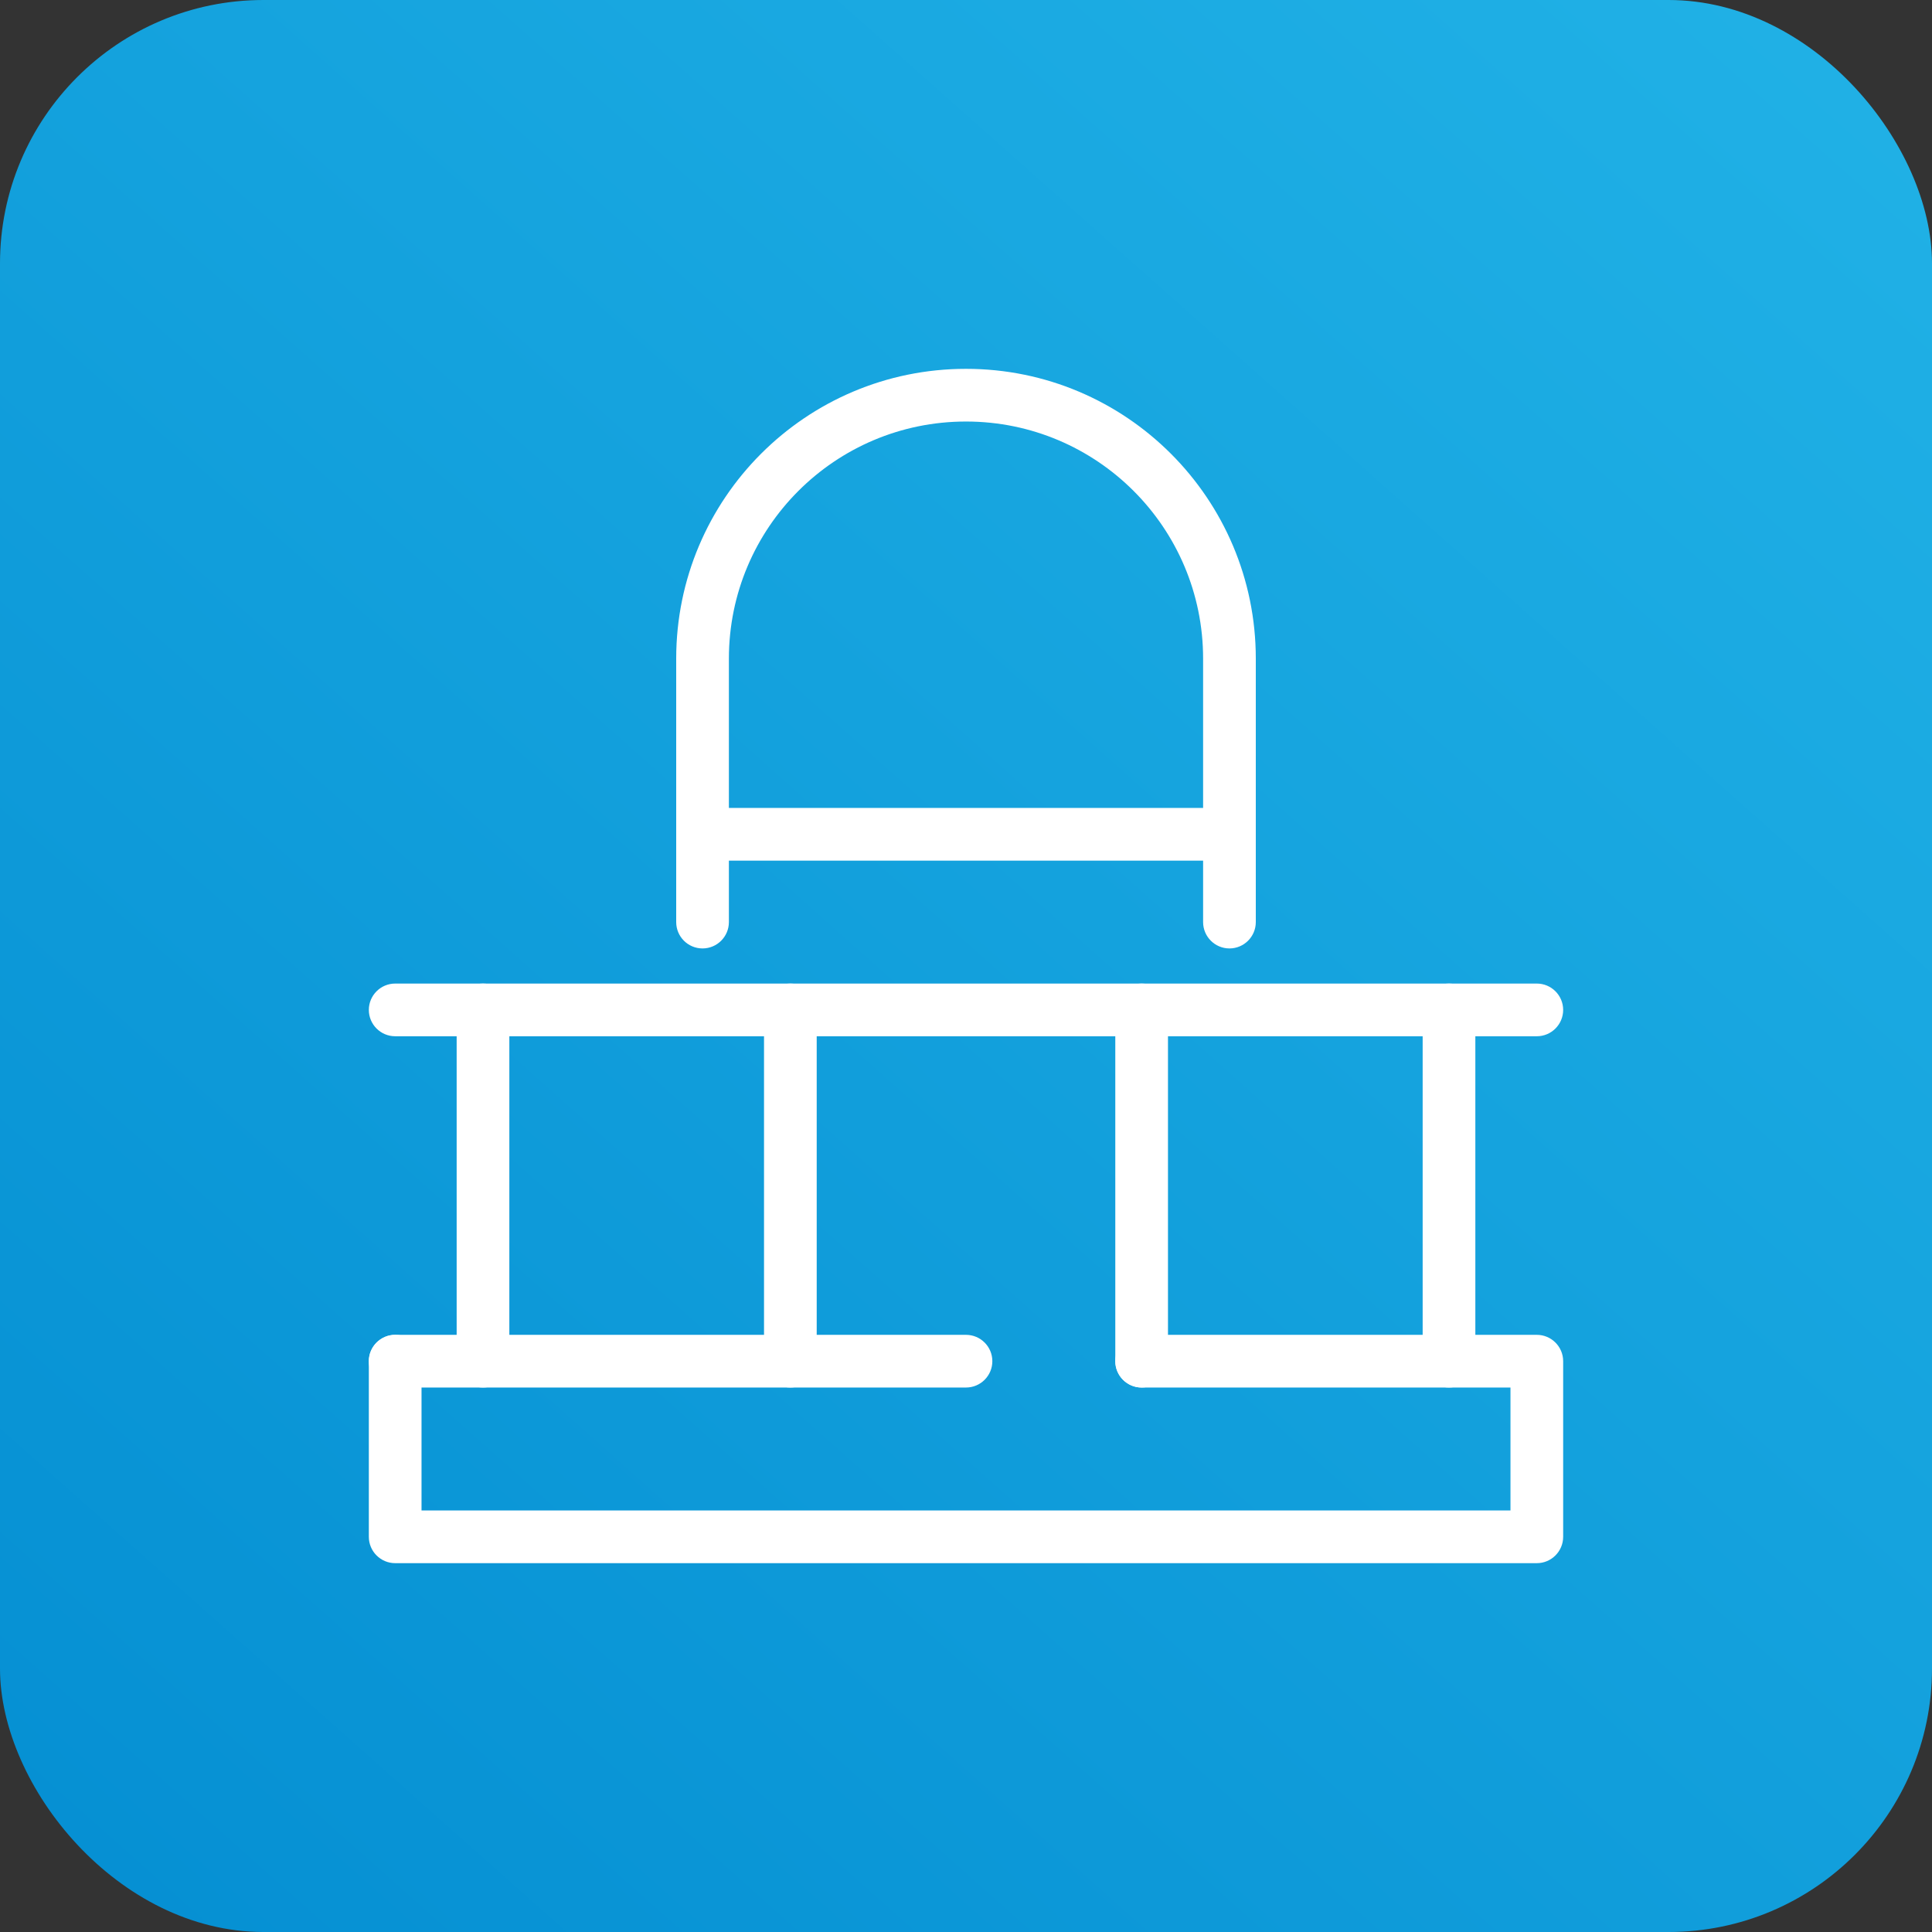 <svg width="44" height="44" viewBox="0 0 44 44" fill="none" xmlns="http://www.w3.org/2000/svg">
<rect x="0" y="0" width="44" height="44" fill="#333333" stroke="none"/>
<rect width="44" height="44" rx="6" fill="url(#paint0_linear_8923_79880)"/>
<path fill-rule="evenodd" clip-rule="evenodd" d="M15.4 15C15.4 11.355 18.355 8.4 22 8.4C25.645 8.4 28.6 11.355 28.6 15V21C28.6 21.331 28.331 21.6 28 21.6C27.669 21.6 27.4 21.331 27.4 21V15C27.4 12.018 24.982 9.6 22 9.6C19.018 9.6 16.6 12.018 16.6 15V21C16.6 21.331 16.331 21.6 16 21.6C15.668 21.6 15.4 21.331 15.4 21V15Z" fill="white"/>
<path fill-rule="evenodd" clip-rule="evenodd" d="M18 22.4C18.331 22.4 18.6 22.669 18.6 23V31C18.6 31.331 18.331 31.6 18 31.6C17.669 31.6 17.4 31.331 17.4 31V23C17.4 22.669 17.669 22.4 18 22.4Z" fill="white"/>
<path fill-rule="evenodd" clip-rule="evenodd" d="M26 22.4C26.331 22.4 26.6 22.669 26.6 23V31C26.6 31.331 26.331 31.6 26 31.6C25.669 31.6 25.4 31.331 25.4 31V23C25.4 22.669 25.669 22.4 26 22.4Z" fill="white"/>
<path fill-rule="evenodd" clip-rule="evenodd" d="M8.4 31C8.4 30.669 8.669 30.4 9 30.4H22C22.331 30.4 22.6 30.669 22.6 31C22.6 31.331 22.331 31.6 22 31.6H9C8.669 31.6 8.4 31.331 8.4 31Z" fill="white"/>
<path fill-rule="evenodd" clip-rule="evenodd" d="M35.6 35C35.6 35.331 35.331 35.6 35 35.6H9C8.669 35.6 8.4 35.331 8.4 35L8.4 31C8.4 30.669 8.669 30.4 9 30.4C9.331 30.4 9.6 30.669 9.6 31V34.4H34.4V31.6H26C25.669 31.6 25.4 31.331 25.4 31C25.4 30.669 25.669 30.4 26 30.4H35C35.331 30.4 35.6 30.669 35.6 31V35Z" fill="white"/>
<path fill-rule="evenodd" clip-rule="evenodd" d="M8.4 23C8.4 22.669 8.669 22.4 9 22.4H35C35.331 22.4 35.6 22.669 35.6 23C35.6 23.331 35.331 23.6 35 23.6H9C8.669 23.6 8.4 23.331 8.4 23Z" fill="white"/>
<path fill-rule="evenodd" clip-rule="evenodd" d="M15.4 19C15.4 18.669 15.668 18.4 16 18.4H28C28.331 18.4 28.6 18.669 28.6 19C28.6 19.331 28.331 19.6 28 19.6H16C15.668 19.6 15.4 19.331 15.4 19Z" fill="white"/>
<path fill-rule="evenodd" clip-rule="evenodd" d="M11 22.4C11.331 22.4 11.6 22.669 11.6 23V31C11.6 31.331 11.331 31.6 11 31.6C10.668 31.6 10.4 31.331 10.4 31V23C10.4 22.669 10.668 22.4 11 22.4Z" fill="white"/>
<path fill-rule="evenodd" clip-rule="evenodd" d="M33 22.4C33.331 22.4 33.6 22.669 33.6 23V31C33.6 31.331 33.331 31.6 33 31.6C32.669 31.6 32.4 31.331 32.4 31V23C32.4 22.669 32.669 22.4 33 22.4Z" fill="white"/>
<defs>
<linearGradient id="paint0_linear_8923_79880" x1="44" y1="-2.558" x2="-5.116" y2="52.698" gradientUnits="userSpaceOnUse">
<stop stop-color="#22B3E7"/>
<stop offset="1" stop-color="#0089CF"/>
</linearGradient>
</defs>
</svg>

